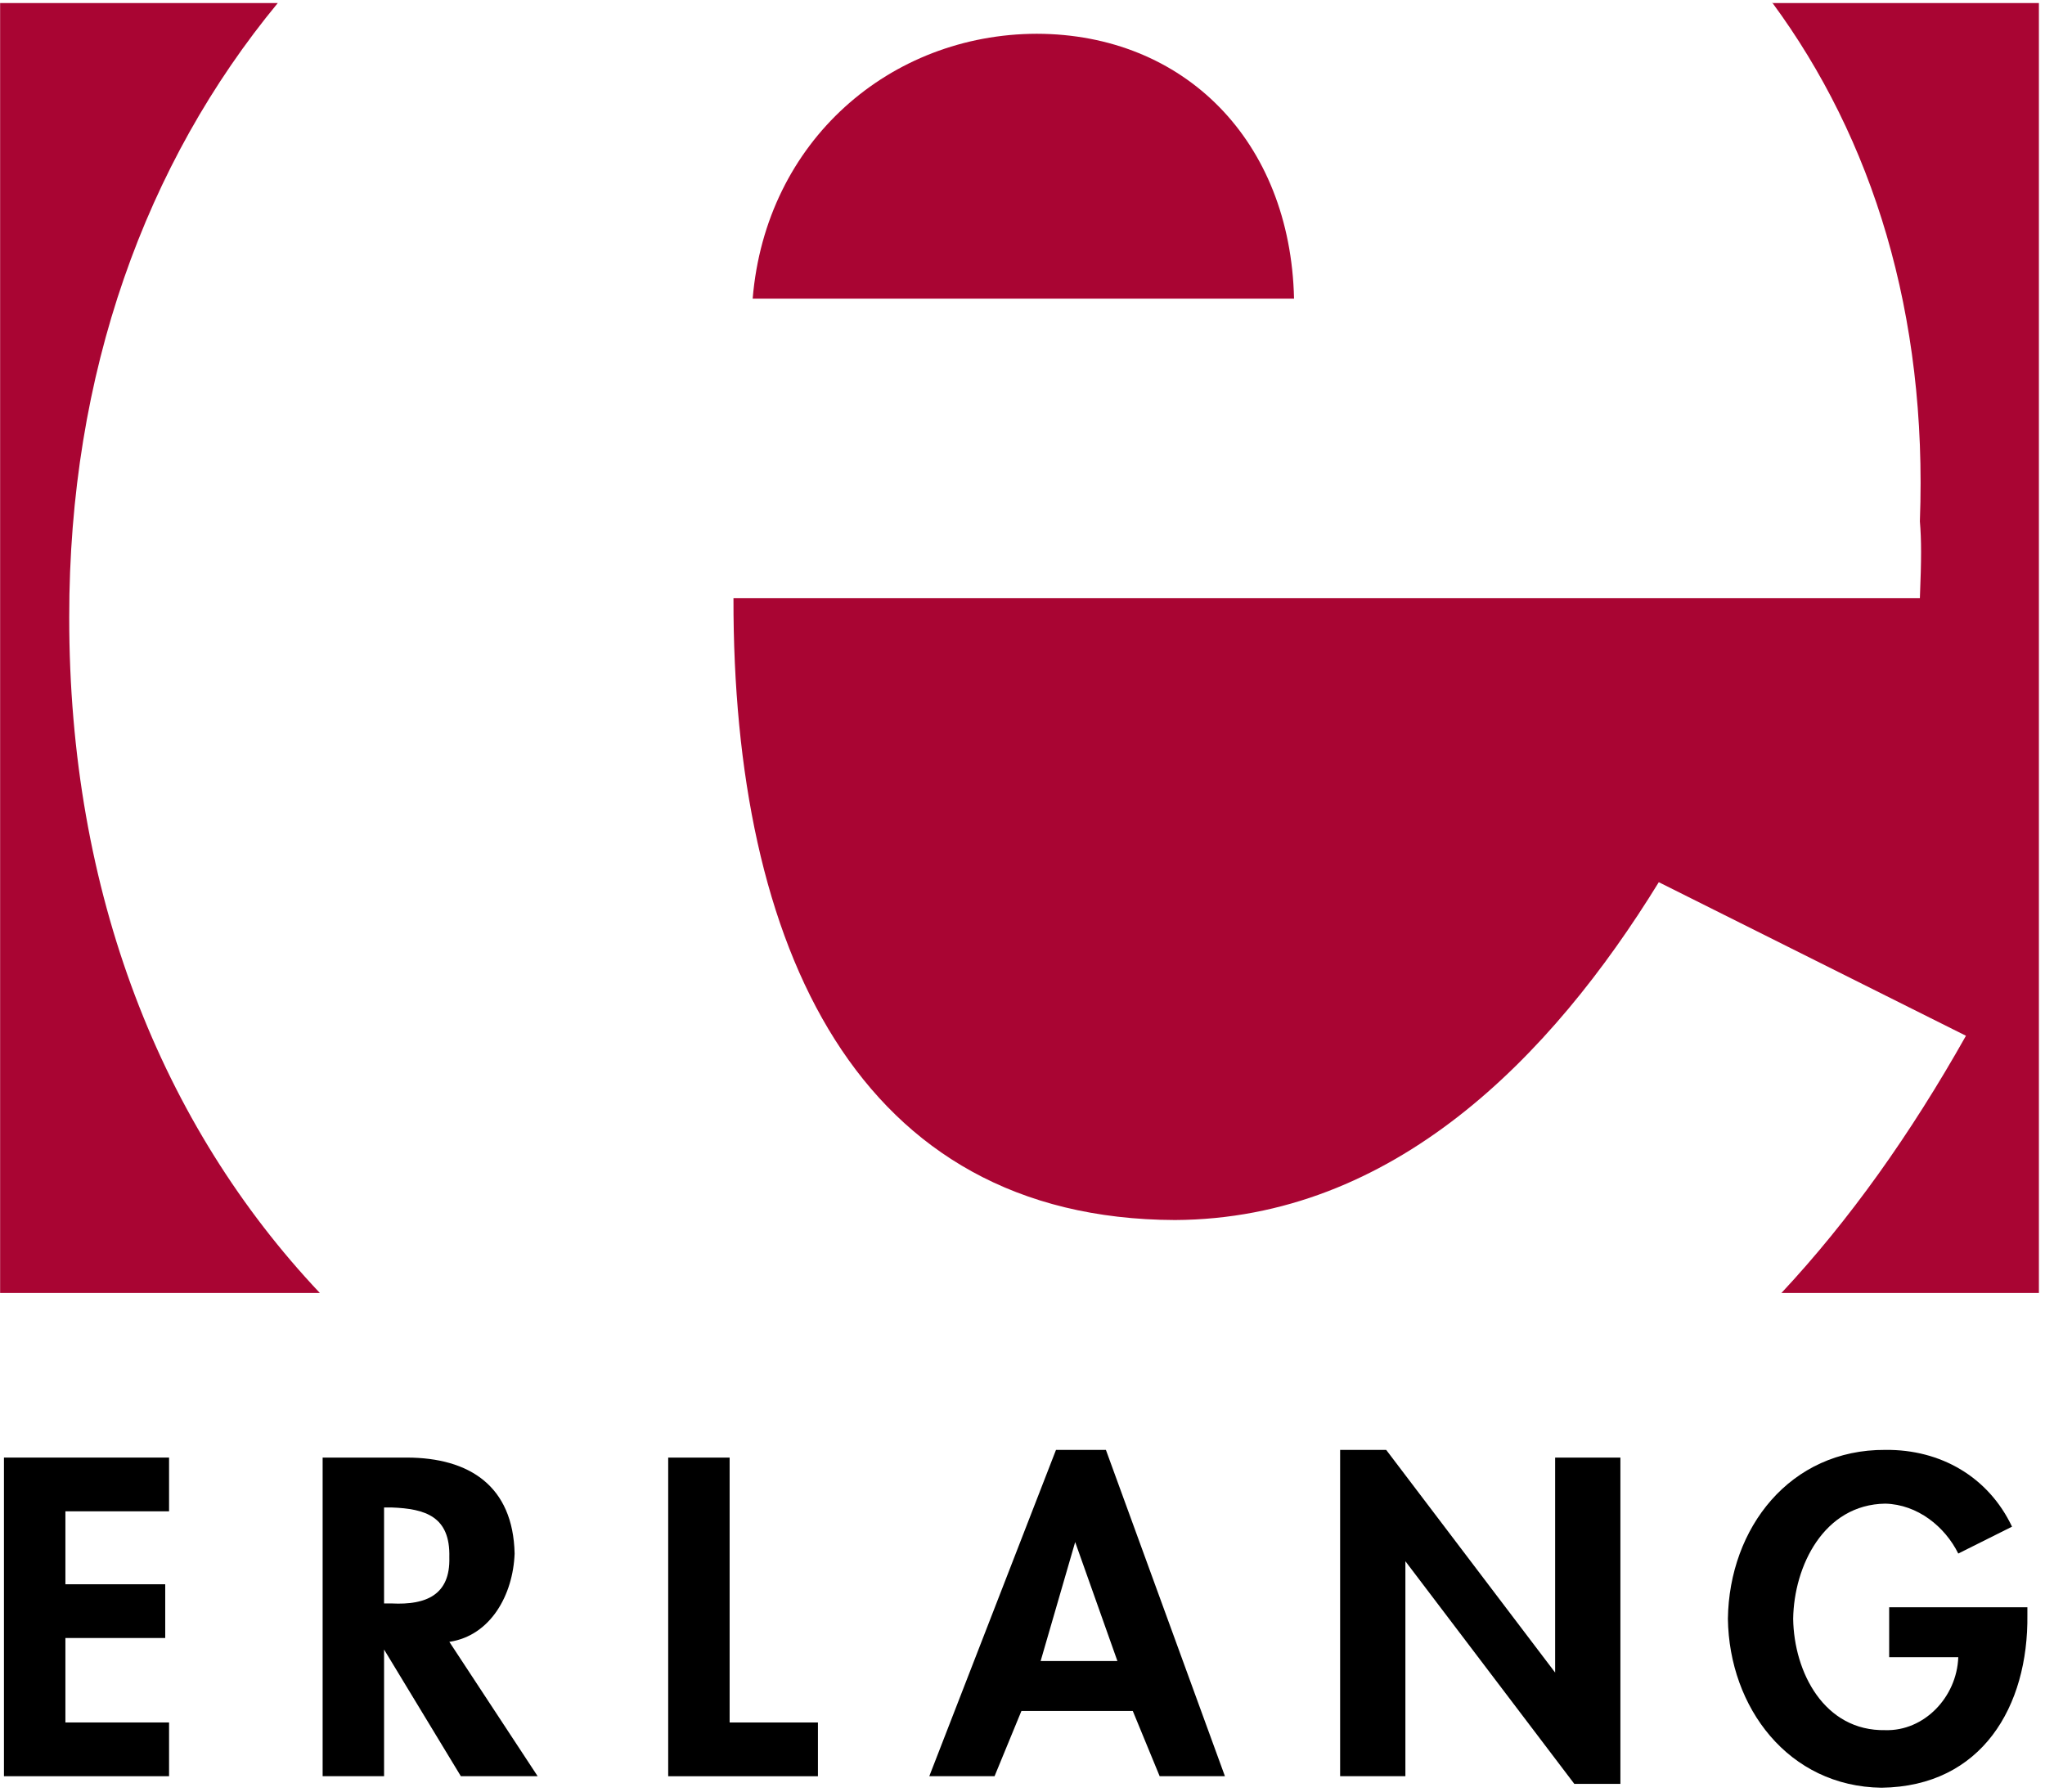 <?xml version="1.0" encoding="UTF-8" standalone="no"?>
<svg
   xmlns:dc="http://purl.org/dc/elements/1.1/"
   xmlns:cc="http://creativecommons.org/ns#"
   xmlns:rdf="http://www.w3.org/1999/02/22-rdf-syntax-ns#"
   xmlns:svg="http://www.w3.org/2000/svg"
   xmlns="http://www.w3.org/2000/svg"
   version="1.1"
   width="243"
   height="213"
   viewBox="0 0 243 213"
   id="svg2">
  <defs
     id="defs32" />
  <g
     id="g8"
     style="fill:#a90533">
    <path
       d="M 38.003,153.656 C 19.2,133.731 8.198,106.205 8.226,73.362 8.2,44.317 17.326,19.351 33.015,0.354 l -0.025,0.01 -32.976,0 0,153.296 37.966,0 0.023,-0.003 0,0 z"
       id="path10" />
    <path
       d="m 211.673,153.669 c 8.1,-8.675 15.358,-18.893 21.935,-30.577 l -36.499,-18.25 c -12.818,20.839 -31.564,40.021 -57.486,40.149 -37.726,-0.128 -52.549,-32.388 -52.467,-73.91 l 140.977,0 c 0.188,-4.688 0.188,-6.868 0,-9.124 0.92,-24.703 -5.627,-45.468 -17.537,-61.638 l -0.061,0.046 31.741,0 0,153.296 -30.672,0 0.069,0.009 0,0 z"
       id="path12" />
    <path
       d="M 89.437,35.494 C 90.998,16.694 105.82,4.051 123.199,4.013 c 17.497,0.038 30.14,12.681 30.568,31.48 l -64.33,0 0,0 z"
       id="path14" />
  </g>
  <g
     id="g16">
    <path
       d="m 20.089,179.608 0,-6.387 -19.618,0 0,37.868 19.618,0 0,-6.388 -12.318,0 0,-10.037 11.862,0 0,-6.387 -11.862,0 0,-8.669 12.318,0 0,0 z"
       id="path18" />
    <path
       d="m 53.394,195.12 c 4.891,-0.726 7.576,-5.572 7.756,-10.493 -0.18,-8.051 -5.399,-11.382 -12.775,-11.406 l -10.037,0 0,37.868 7.3,0 0,-15.056 9.125,15.056 9.125,0 -10.493,-15.968 0,0 z m -7.757,-15.968 0.912,0 c 3.983,0.15 6.972,1.058 6.844,5.931 0.128,4.465 -2.76,5.676 -6.844,5.475 l -0.912,0 0,-11.406 0,0 z"
       id="path20" />
    <path
       d="m 86.699,173.222 -7.299,0 0,37.868 17.793,0 0,-6.388 -10.493,0 0,-31.48 0,0 z"
       id="path22" />
    <path
       d="m 134.604,203.333 3.194,7.756 7.756,0 -14.143,-38.78 -5.931,0 -15.056,38.78 7.755,0 3.194,-7.756 13.231,0 0,0 z m -1.825,-5.93 -9.125,0 4.106,-14.143 5.019,14.143 0,0 z"
       id="path24" />
    <path
       d="m 159.242,211.089 7.755,0 0,-25.549 20.075,26.461 5.474,0 0,-38.78 -7.755,0 0,25.549 -20.075,-26.462 -5.474,0 0,38.781 0,0 z"
       id="path26" />
    <path
       d="m 224.483,191.014 0,5.931 8.212,0 c -0.171,4.766 -4.072,8.805 -8.669,8.669 -7.259,0.136 -10.857,-6.879 -10.95,-13.231 0.093,-6.267 3.64,-13.586 10.95,-13.687 3.836,0.101 7.079,2.725 8.669,5.931 l 6.387,-3.194 c -2.809,-5.917 -8.483,-9.198 -15.056,-9.125 -11.313,-0.073 -18.557,9.265 -18.706,20.074 0.148,10.54 7.191,19.929 18.25,20.074 11.943,-0.146 17.466,-9.686 17.337,-20.531 l 0,-0.912 -16.425,0 0,0 0,0 z"
       id="path28" />
  </g>
</svg>
